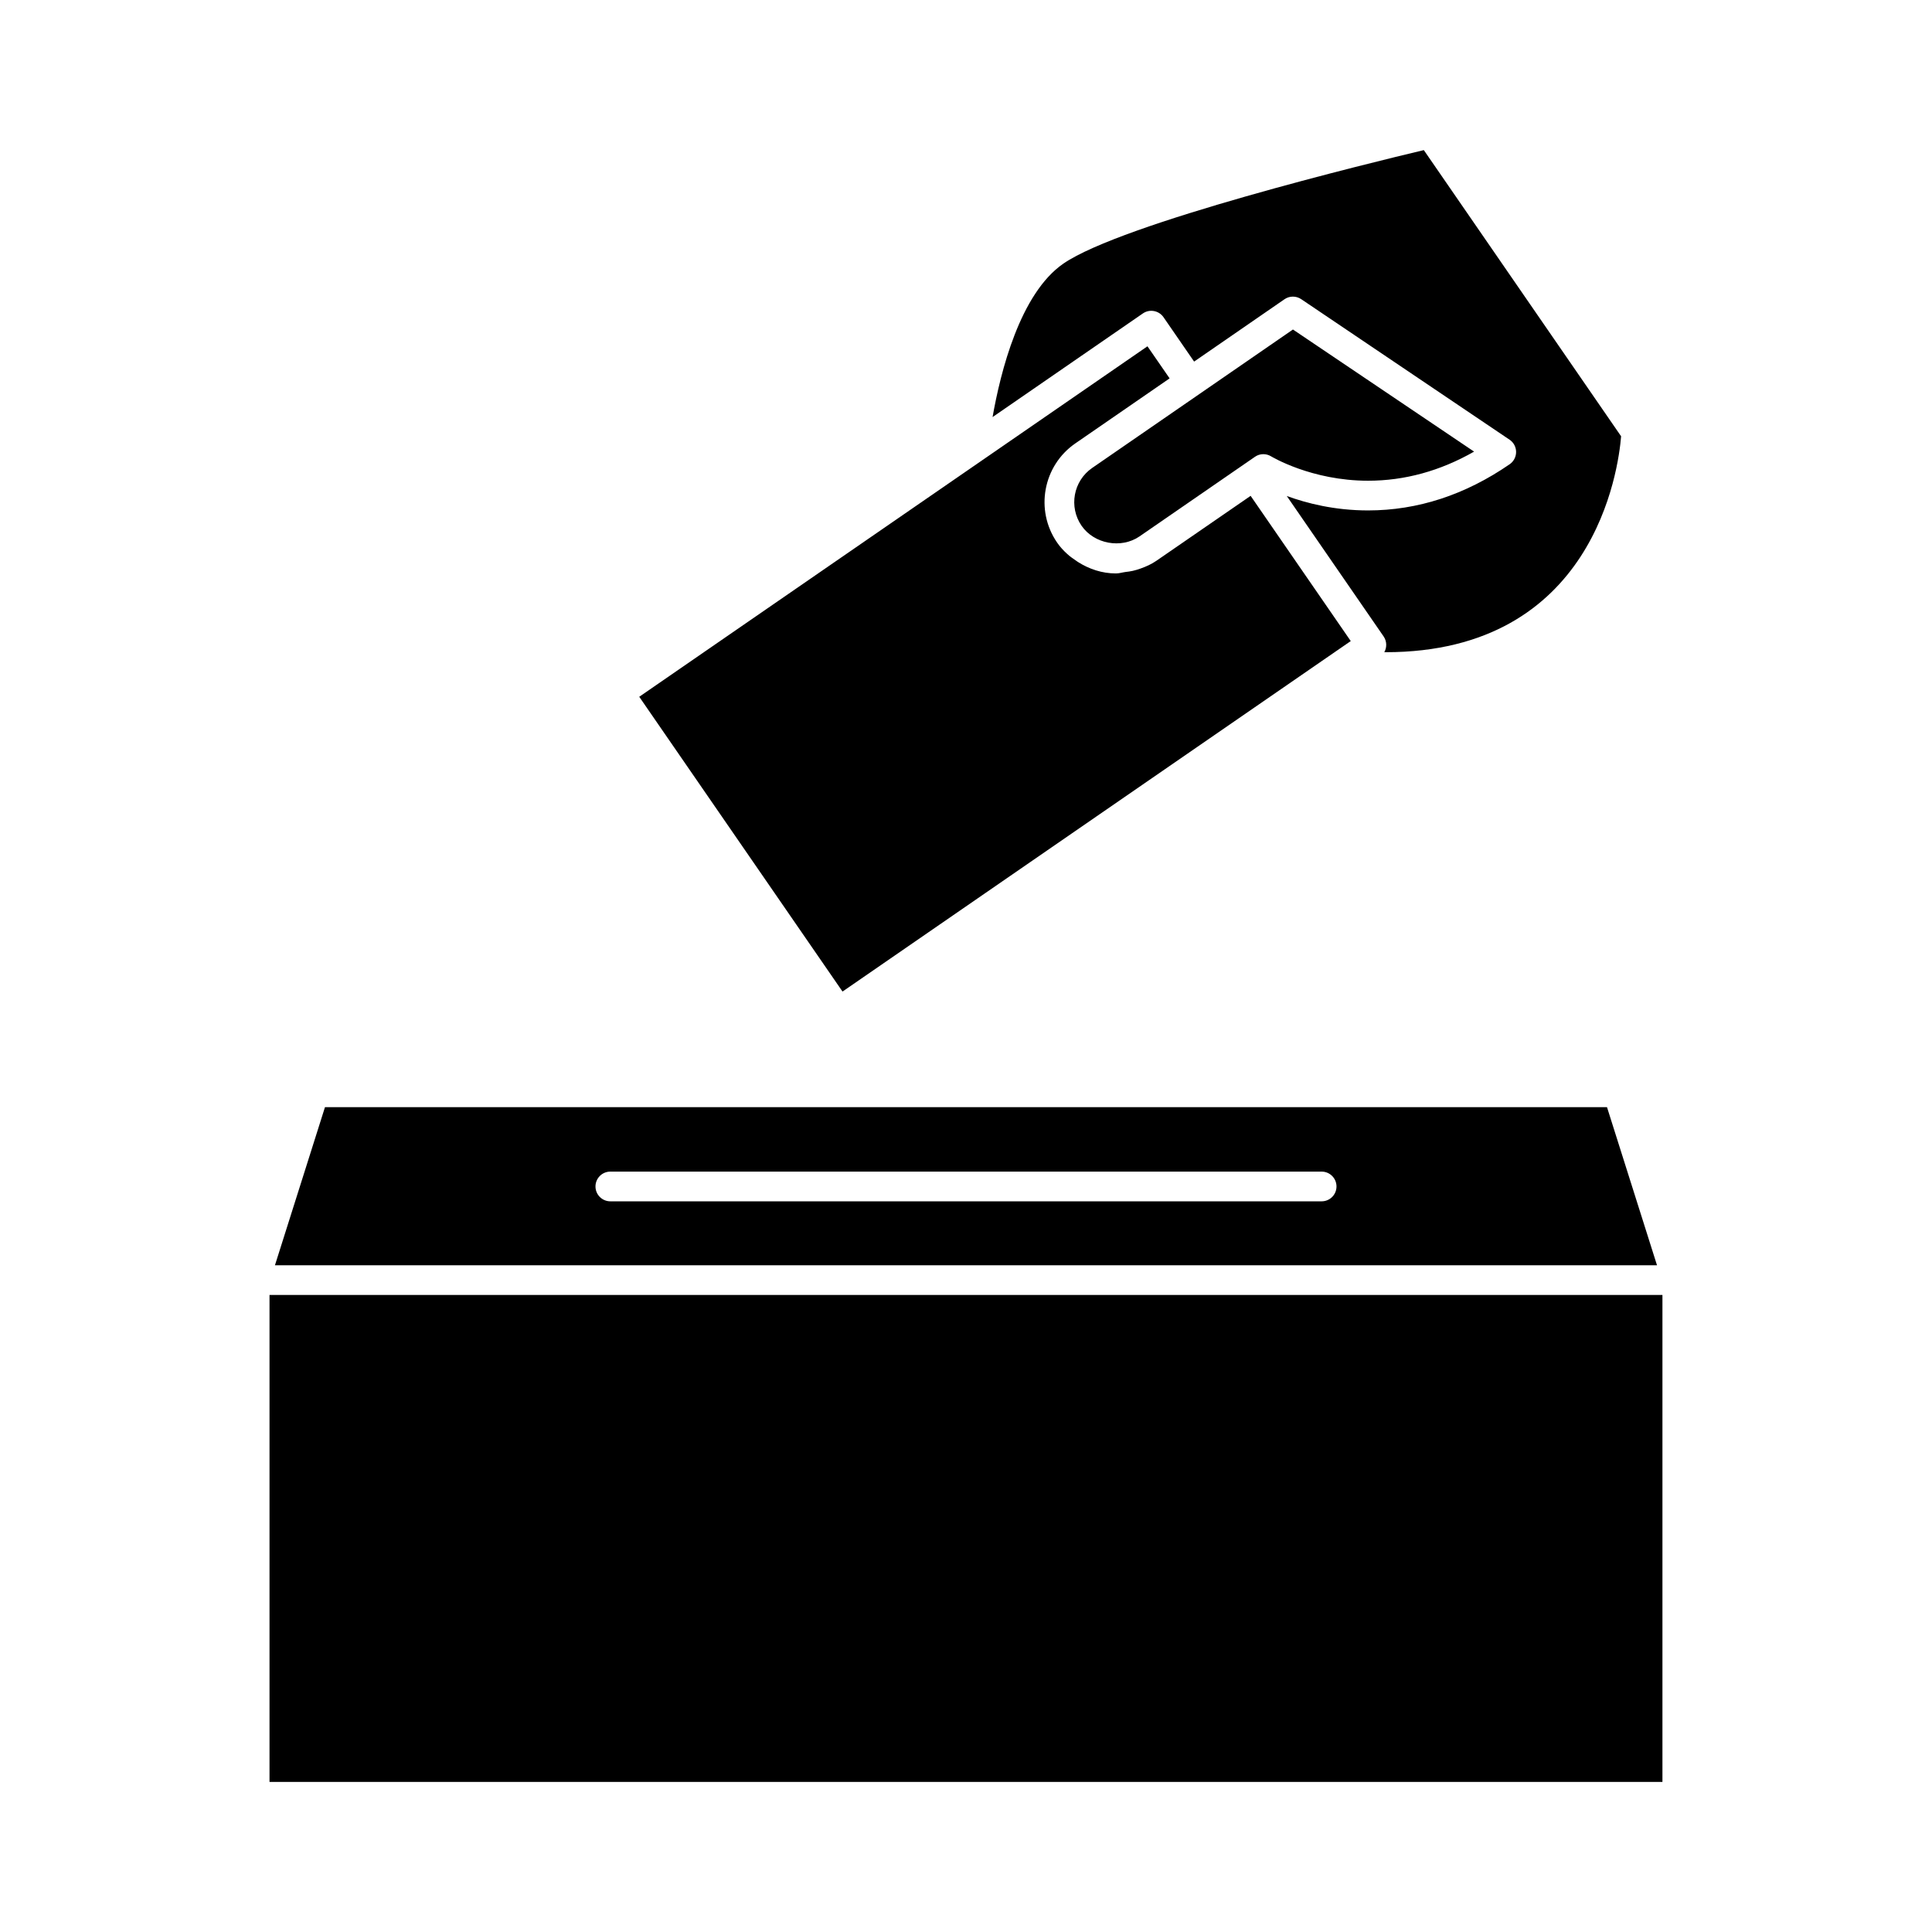 <?xml version="1.0" encoding="UTF-8"?>
<!-- Uploaded to: SVG Repo, www.svgrepo.com, Generator: SVG Repo Mixer Tools -->
<svg fill="#000000" width="800px" height="800px" version="1.1" viewBox="144 144 512 512" xmlns="http://www.w3.org/2000/svg">
 <path d="m573.61 259.62c-0.707 8.754-7.133 57.223-62.426 57.223h-0.332c0.715-1.273 0.699-2.898-0.18-4.18l-25.664-37.219c5.242 1.914 12.648 3.824 21.547 3.824 13.121 0 25.742-4.117 37.527-12.242 1.07-0.746 1.707-1.961 1.699-3.266-0.008-1.301-0.652-2.512-1.73-3.234l-55.223-37.25c-1.348-0.898-3.102-0.898-4.434 0.031l-23.945 16.516-8.102-11.754c-1.234-1.785-3.691-2.242-5.473-1.008l-39.832 27.465c2.094-11.918 7.273-32.746 18.766-40.668 15.523-10.699 81.539-26.758 95.52-30.078zm-38.961 4.062c-8.973 5.125-18.398 7.715-28.086 7.715-15.043 0-25.578-6.391-25.68-6.445-1.324-0.82-3.023-0.797-4.305 0.102l-30.605 21.105c-4.856 3.328-12.012 1.992-15.344-2.824-3.449-5.008-2.188-11.887 2.816-15.328l53.199-36.684zm-84.215 28.945c-1.316 0.906-2.738 1.535-4.211 2.055-0.676 0.25-1.355 0.441-2.055 0.605-0.621 0.148-1.25 0.211-1.891 0.293-0.859 0.117-1.676 0.387-2.551 0.387-3.644 0-7.094-1.148-10.086-3.055-0.18-0.109-0.34-0.242-0.52-0.363-0.812-0.551-1.613-1.102-2.332-1.777-0.977-0.891-1.883-1.875-2.644-2.984-5.91-8.582-3.746-20.371 4.832-26.285l24.984-17.23-5.871-8.5-134.68 92.879 53.867 78.121 134.69-92.883-26.535-38.484zm134.13 194.55v129.05h-369.14v-129.05zm-14.691-49.766h-339.75l-13.258 41.895h366.26zm-75.625 24.953h-188.5c-2.172 0-3.938-1.762-3.938-3.938 0-2.172 1.762-3.938 3.938-3.938h188.5c2.172 0 3.938 1.762 3.938 3.938 0 2.176-1.758 3.938-3.938 3.938z"/>
</svg>